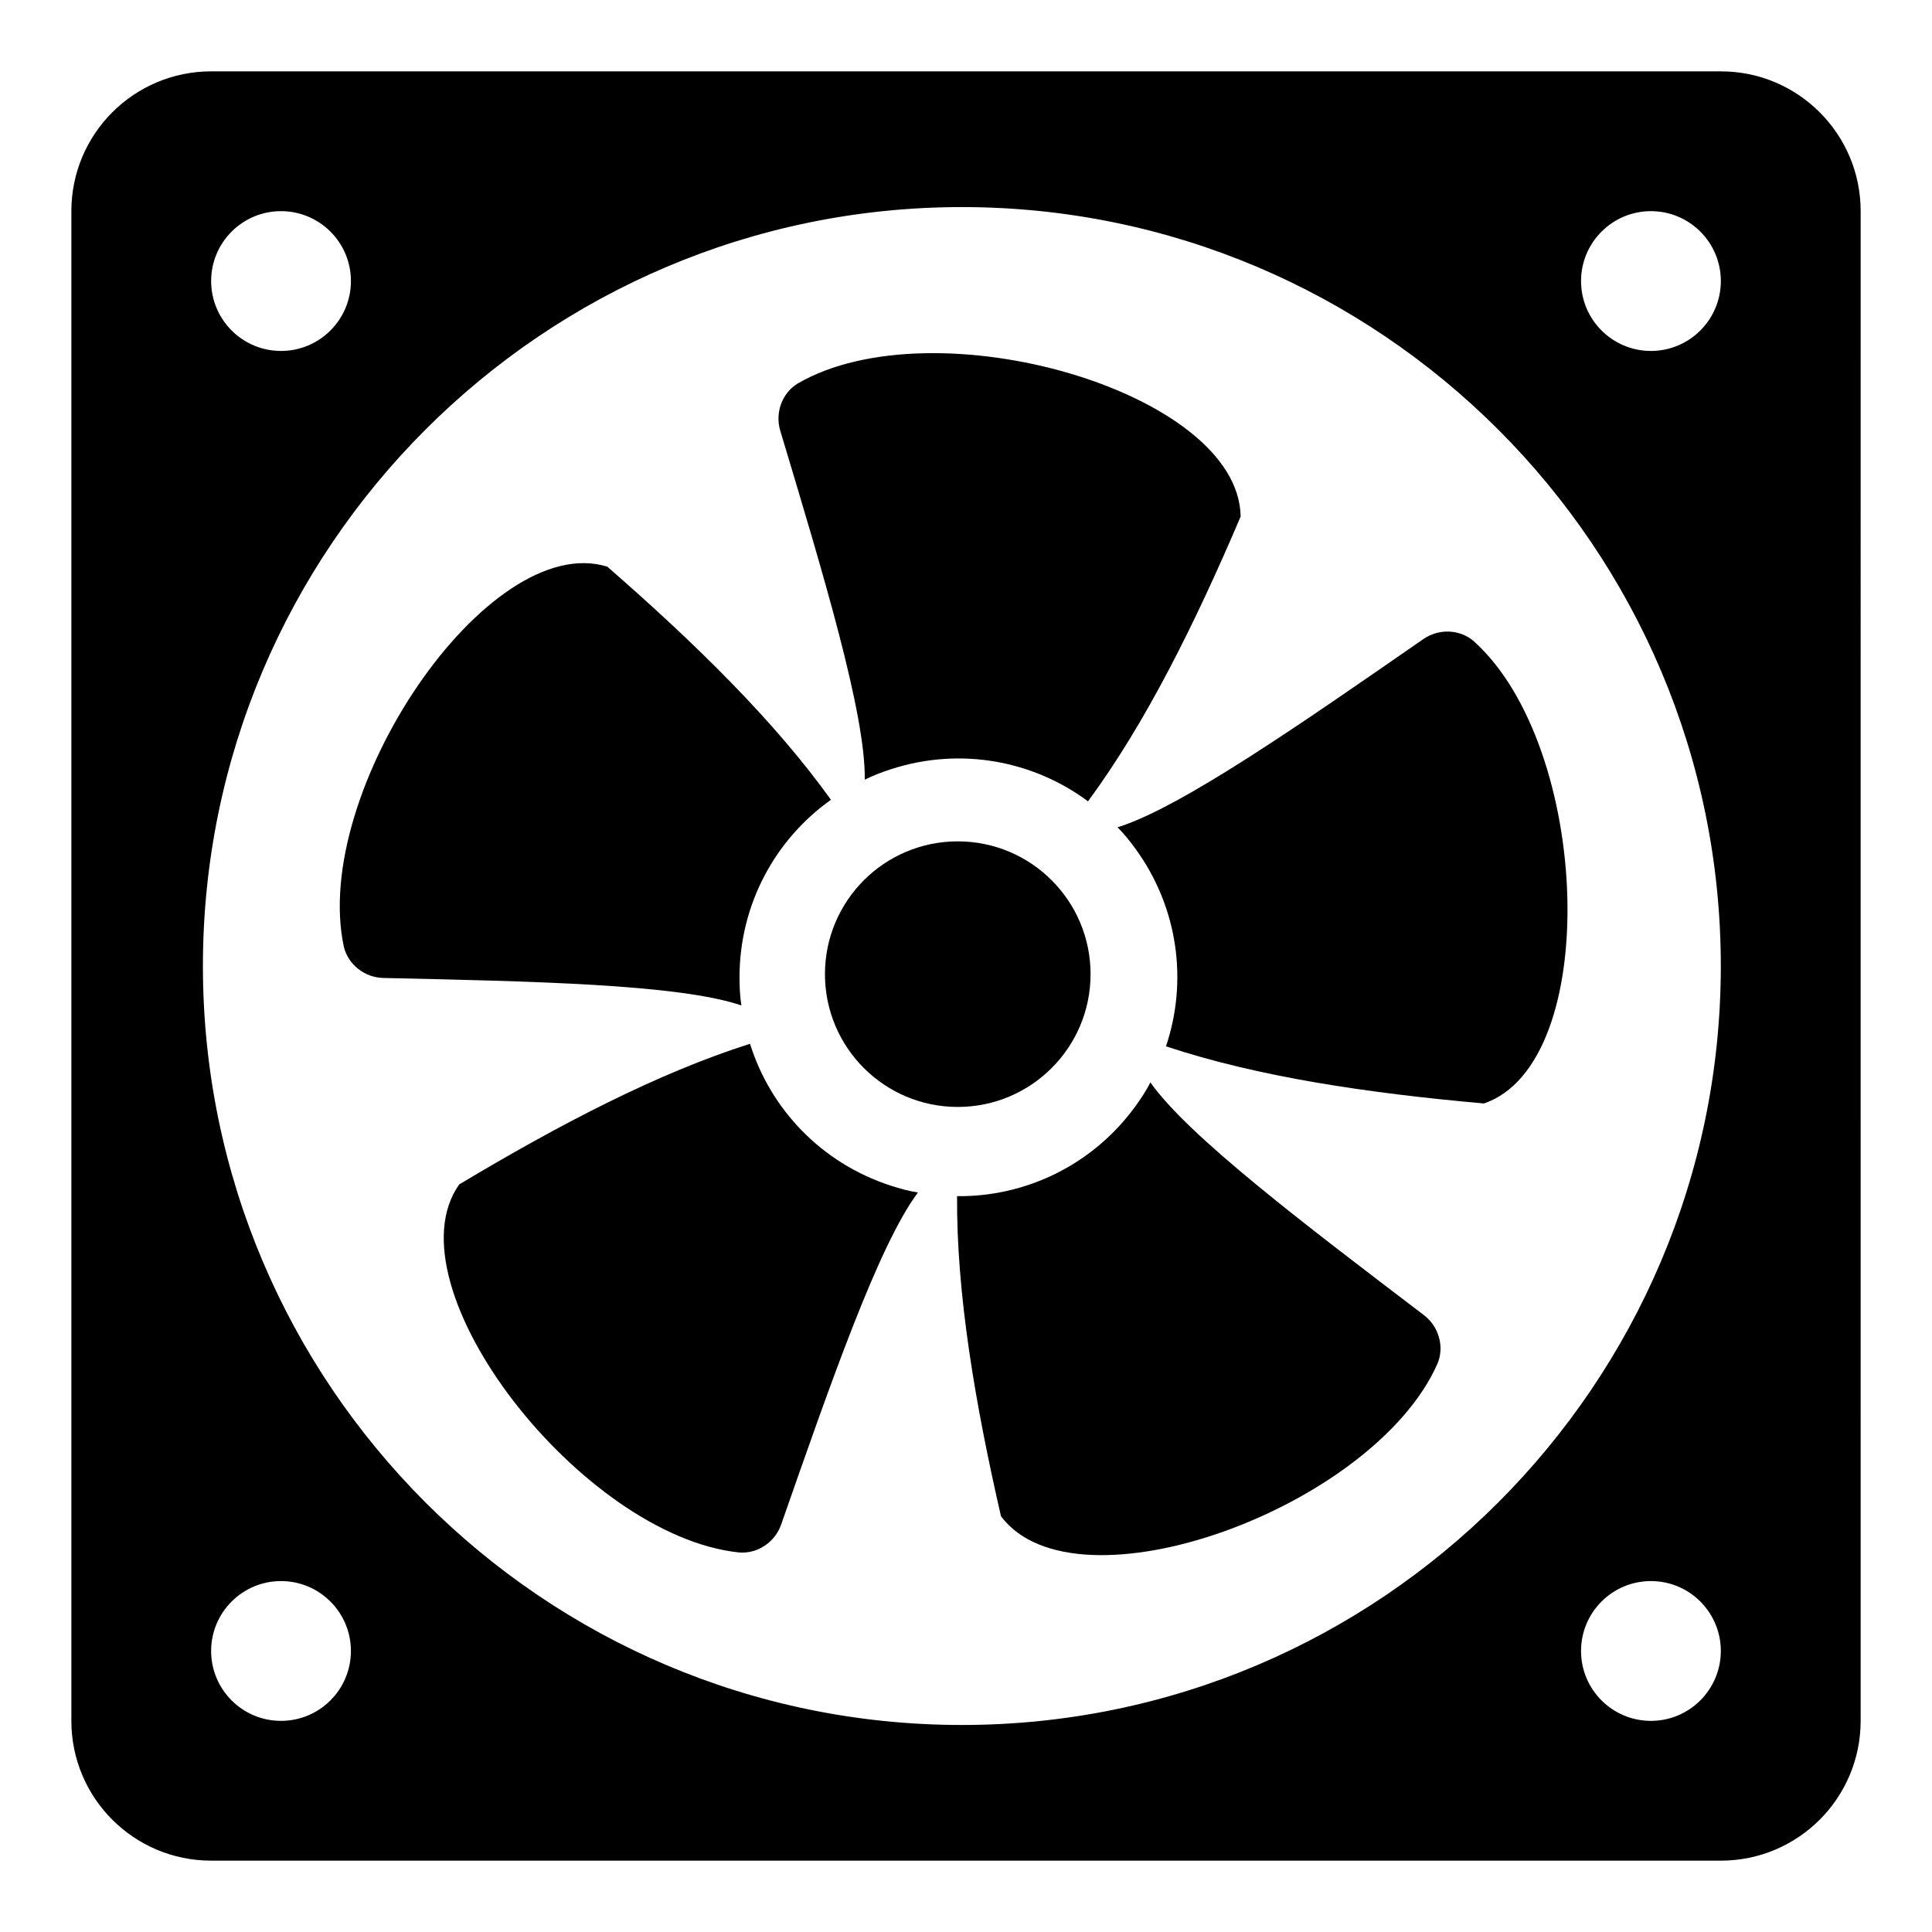 <?xml version="1.0" encoding="UTF-8"?>
<!-- Uploaded to: ICON Repo, www.iconrepo.com, Generator: ICON Repo Mixer Tools -->
<svg fill="#000000" width="800px" height="800px" version="1.1" viewBox="144 144 512 512" xmlns="http://www.w3.org/2000/svg">
 <g>
  <path d="m600.04 162.91h-400.08c-20.461 0-37.047 16.586-37.047 37.047v400.09c0 20.461 16.586 37.043 37.043 37.043h400.09c20.461 0 37.043-16.586 37.043-37.043l0.004-400.09c0-20.461-16.586-37.047-37.047-37.047zm-18.523 37.047c10.223 0 18.523 8.297 18.523 18.523 0 10.223-8.301 18.523-18.523 18.523-10.227 0-18.523-8.297-18.523-18.523 0.004-10.223 8.301-18.523 18.523-18.523zm-363.04 0c10.223 0 18.523 8.297 18.523 18.523 0 10.223-8.297 18.523-18.523 18.523-10.223 0-18.523-8.301-18.523-18.523 0-10.227 8.297-18.523 18.523-18.523zm-0.004 400.09c-10.227 0-18.523-8.297-18.523-18.523 0-10.223 8.297-18.523 18.523-18.523 10.223 0 18.523 8.297 18.523 18.523 0 10.227-8.297 18.523-18.523 18.523zm180.43 1.09c-110.9 0-201.13-90.227-201.13-201.13s90.23-201.13 201.13-201.13 201.13 90.227 201.13 201.13c0 110.9-90.23 201.13-201.13 201.13zm182.61-1.09c-10.223 0-18.523-8.301-18.523-18.523 0-10.227 8.297-18.523 18.523-18.523 10.223 0 18.523 8.297 18.523 18.523-0.004 10.223-8.301 18.523-18.523 18.523z"/>
  <path d="m433.01 402.16c0 19.438-15.758 35.191-35.195 35.191-19.434 0-35.191-15.754-35.191-35.191s15.758-35.191 35.191-35.191c19.438 0 35.195 15.754 35.195 35.191"/>
  <path d="m304.94 294.17c23.48 20.469 44.328 40.938 59.27 61.785-14.691 10.422-24.234 27.625-24.234 47.09 0 2.512 0.125 5.023 0.504 7.41-16.578-5.652-55.758-6.406-94.938-7.285-4.894-0.125-9.293-3.516-10.422-8.289-8.793-40.938 38.176-110.51 69.82-100.71z"/>
  <path d="m265.69 457.89c26.723-16.008 52.633-29.508 77.074-37.277 5.371 17.191 18.785 31.586 37.297 37.602 2.387 0.777 4.816 1.434 7.203 1.812-10.496 14.02-23.32 51.051-36.266 88.039-1.633 4.617-6.215 7.75-11.102 7.352-41.648-4.293-93.301-70.457-74.207-97.527z"/>
  <path d="m409.27 545.82c-6.965-30.363-11.801-59.176-11.637-84.824 18.012 0.203 35.844-8.105 47.285-23.852 1.477-2.031 2.852-4.137 3.949-6.289 10.09 14.316 41.344 37.953 72.523 61.695 3.887 2.981 5.453 8.305 3.562 12.832-16.953 38.285-95.84 66.961-115.68 40.438z"/>
  <path d="m537.26 436.43c-31.027-2.758-59.926-7.062-84.266-15.145 5.758-17.066 3.367-36.594-8.074-52.344-1.477-2.031-3.055-3.988-4.762-5.699 16.734-5.172 48.875-27.594 81.086-49.91 4.035-2.777 9.586-2.617 13.305 0.578 31.176 27.957 34.07 111.84 2.711 122.52z"/>
  <path d="m472.78 280.9c-12.211 28.656-25.234 54.809-40.445 75.461-14.453-10.75-33.762-14.512-52.273-8.496-2.387 0.777-4.738 1.672-6.891 2.766 0.25-17.512-11.141-55.008-22.41-92.539-1.395-4.695 0.473-9.926 4.66-12.473 36.219-21.008 116.9 2.16 117.36 35.281z"/>
 </g>
</svg>